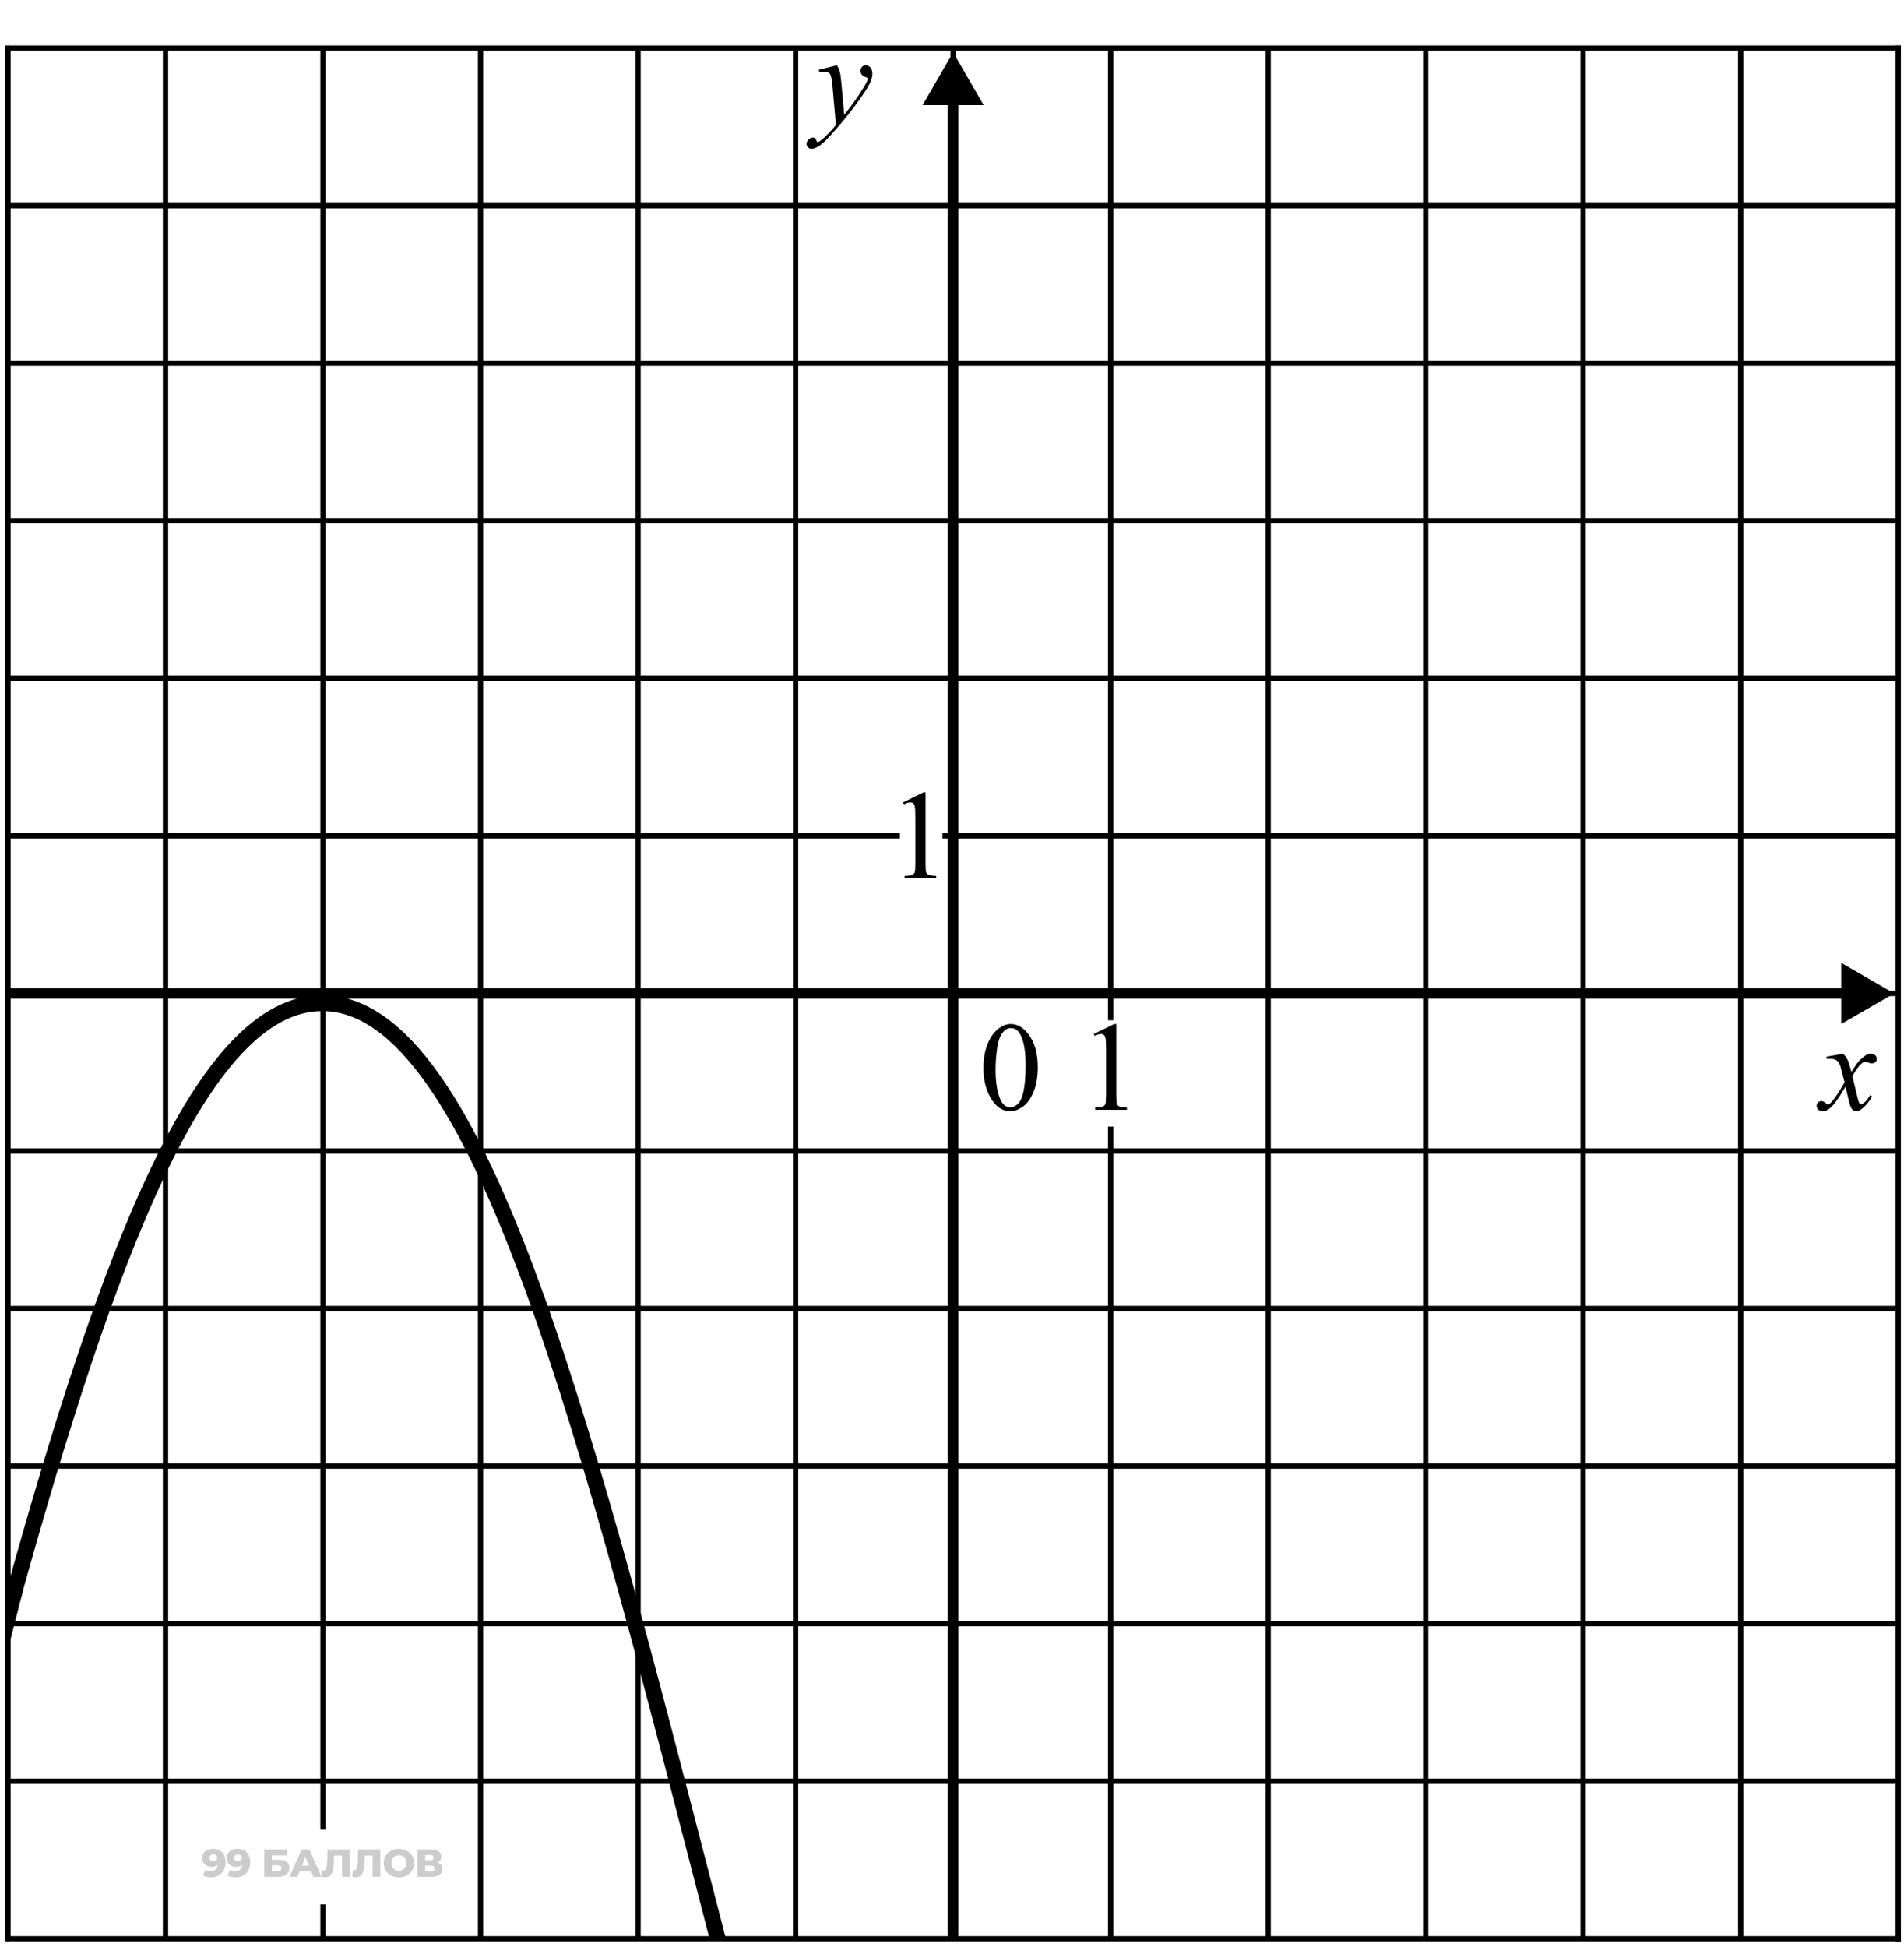 <svg width="180" height="184" viewBox="0 0 180 184" fill="none" xmlns="http://www.w3.org/2000/svg">
<path d="M79.125 6.169C79.258 6.396 79.35 6.609 79.4 6.808C79.451 7.003 79.502 7.39 79.553 7.968L79.811 10.851C80.045 10.57 80.385 10.124 80.83 9.515C81.045 9.218 81.311 8.814 81.627 8.302C81.818 7.99 81.936 7.771 81.978 7.646C82.002 7.583 82.014 7.519 82.014 7.453C82.014 7.41 82 7.375 81.973 7.347C81.945 7.32 81.873 7.289 81.756 7.253C81.643 7.214 81.547 7.146 81.469 7.048C81.394 6.947 81.357 6.832 81.357 6.703C81.357 6.542 81.404 6.414 81.498 6.316C81.592 6.218 81.709 6.169 81.85 6.169C82.022 6.169 82.168 6.242 82.289 6.386C82.41 6.527 82.471 6.722 82.471 6.972C82.471 7.281 82.365 7.634 82.154 8.033C81.943 8.427 81.537 9.035 80.936 9.855C80.334 10.675 79.606 11.57 78.75 12.539C78.16 13.207 77.723 13.627 77.438 13.798C77.152 13.974 76.908 14.062 76.705 14.062C76.584 14.062 76.478 14.015 76.389 13.921C76.295 13.832 76.248 13.726 76.248 13.605C76.248 13.453 76.312 13.314 76.441 13.189C76.566 13.064 76.703 13.002 76.852 13.002C76.93 13.002 76.994 13.019 77.045 13.054C77.076 13.074 77.111 13.128 77.15 13.218C77.186 13.312 77.219 13.374 77.25 13.406C77.269 13.425 77.293 13.435 77.32 13.435C77.344 13.435 77.385 13.415 77.443 13.377C77.658 13.244 77.908 13.033 78.193 12.744C78.568 12.361 78.846 12.048 79.025 11.806L78.697 8.091C78.643 7.478 78.561 7.105 78.451 6.972C78.342 6.839 78.158 6.773 77.9 6.773C77.818 6.773 77.672 6.785 77.461 6.808L77.408 6.591L79.125 6.169Z" fill="black"/>
<path d="M92.973 100.975C92.973 100.069 93.109 99.289 93.383 98.637C93.656 97.981 94.019 97.492 94.473 97.172C94.824 96.918 95.188 96.791 95.562 96.791C96.172 96.791 96.719 97.102 97.203 97.723C97.809 98.492 98.111 99.535 98.111 100.852C98.111 101.774 97.978 102.557 97.713 103.201C97.447 103.846 97.107 104.315 96.693 104.608C96.283 104.897 95.887 105.041 95.504 105.041C94.746 105.041 94.115 104.594 93.611 103.699C93.186 102.946 92.973 102.037 92.973 100.975ZM94.121 101.121C94.121 102.215 94.256 103.108 94.525 103.799C94.748 104.381 95.08 104.672 95.522 104.672C95.732 104.672 95.951 104.578 96.178 104.391C96.404 104.199 96.576 103.881 96.693 103.436C96.873 102.764 96.963 101.817 96.963 100.594C96.963 99.688 96.869 98.932 96.682 98.326C96.541 97.877 96.359 97.559 96.137 97.371C95.977 97.242 95.783 97.178 95.557 97.178C95.291 97.178 95.055 97.297 94.848 97.535C94.566 97.86 94.375 98.369 94.273 99.065C94.172 99.76 94.121 100.446 94.121 101.121Z" fill="black"/>
<path d="M85.375 75.843L87.309 74.899H87.502V81.608C87.502 82.054 87.519 82.331 87.555 82.44C87.594 82.55 87.672 82.634 87.789 82.692C87.906 82.751 88.144 82.784 88.504 82.792V83.009H85.516V82.792C85.891 82.784 86.133 82.753 86.242 82.698C86.352 82.64 86.428 82.564 86.471 82.47C86.514 82.372 86.535 82.085 86.535 81.608V77.319C86.535 76.741 86.516 76.37 86.477 76.206C86.449 76.081 86.398 75.989 86.324 75.931C86.254 75.872 86.168 75.843 86.066 75.843C85.922 75.843 85.721 75.903 85.463 76.024L85.375 75.843Z" fill="black"/>
<path d="M103.404 97.735L105.338 96.791H105.531V103.5C105.531 103.946 105.549 104.223 105.584 104.332C105.623 104.442 105.701 104.526 105.818 104.584C105.936 104.643 106.174 104.676 106.533 104.684V104.901H103.545V104.684C103.92 104.676 104.162 104.645 104.271 104.59C104.381 104.531 104.457 104.455 104.5 104.362C104.543 104.264 104.564 103.977 104.564 103.5V99.211C104.564 98.633 104.545 98.262 104.506 98.098C104.479 97.973 104.428 97.881 104.354 97.823C104.283 97.764 104.197 97.735 104.096 97.735C103.951 97.735 103.75 97.795 103.492 97.916L103.404 97.735Z" fill="black"/>
<path d="M174.248 99.598C174.439 99.801 174.584 100.004 174.682 100.207C174.752 100.348 174.867 100.717 175.027 101.315L175.543 100.541C175.68 100.354 175.846 100.176 176.041 100.008C176.236 99.836 176.408 99.719 176.557 99.656C176.65 99.617 176.754 99.598 176.867 99.598C177.035 99.598 177.168 99.643 177.266 99.733C177.367 99.823 177.418 99.932 177.418 100.061C177.418 100.209 177.389 100.311 177.33 100.365C177.221 100.463 177.096 100.512 176.955 100.512C176.873 100.512 176.785 100.494 176.691 100.459C176.508 100.397 176.385 100.365 176.322 100.365C176.229 100.365 176.117 100.42 175.988 100.53C175.746 100.733 175.457 101.125 175.121 101.707L175.602 103.723C175.676 104.031 175.738 104.217 175.789 104.28C175.84 104.338 175.891 104.367 175.941 104.367C176.023 104.367 176.119 104.323 176.229 104.233C176.443 104.053 176.627 103.819 176.779 103.53L176.984 103.635C176.738 104.096 176.426 104.479 176.047 104.783C175.832 104.955 175.65 105.041 175.502 105.041C175.283 105.041 175.109 104.918 174.98 104.672C174.898 104.52 174.729 103.864 174.471 102.703C173.861 103.762 173.373 104.444 173.006 104.748C172.768 104.944 172.537 105.041 172.314 105.041C172.158 105.041 172.016 104.985 171.887 104.871C171.793 104.785 171.746 104.67 171.746 104.526C171.746 104.397 171.789 104.289 171.875 104.203C171.961 104.117 172.066 104.074 172.191 104.074C172.316 104.074 172.449 104.137 172.59 104.262C172.691 104.352 172.77 104.397 172.824 104.397C172.871 104.397 172.932 104.365 173.006 104.303C173.189 104.155 173.439 103.834 173.756 103.342C174.072 102.85 174.279 102.494 174.377 102.276C174.135 101.326 174.004 100.824 173.984 100.77C173.895 100.516 173.777 100.336 173.633 100.231C173.488 100.125 173.275 100.073 172.994 100.073C172.904 100.073 172.801 100.076 172.684 100.084V99.873L174.248 99.598Z" fill="black"/>
<path d="M0.754 4.55L179.456 4.55" stroke="black" stroke-width="0.5" stroke-linecap="square"/>
<path d="M0.867 19.441H179.068" stroke="black" stroke-width="0.5" stroke-linecap="square"/>
<path d="M0.867 34.333H179.068" stroke="black" stroke-width="0.5" stroke-linecap="square"/>
<path d="M0.867 49.225H179.068" stroke="black" stroke-width="0.5" stroke-linecap="square"/>
<path d="M0.867 64.117H179.068" stroke="black" stroke-width="0.5" stroke-linecap="square"/>
<path d="M0.867 79.009H84.824M179.068 79.009H89.345" stroke="black" stroke-width="0.5" stroke-linecap="square"/>
<path d="M0.867 93.901H179.068" stroke="black" stroke-width="0.5" stroke-linecap="round"/>
<path d="M0.867 108.792H179.068" stroke="black" stroke-width="0.5" stroke-linecap="square"/>
<path d="M0.867 123.684H179.068" stroke="black" stroke-width="0.5" stroke-linecap="square"/>
<path d="M0.867 138.576H179.068" stroke="black" stroke-width="0.5" stroke-linecap="square"/>
<path d="M0.867 153.468H179.068" stroke="black" stroke-width="0.5" stroke-linecap="round"/>
<path d="M0.867 168.36H179.068" stroke="black" stroke-width="0.5" stroke-linecap="round"/>
<path d="M0.754 183.252L179.456 183.252" stroke="black" stroke-width="0.5" stroke-linecap="square"/>
<path d="M179.457 4.55L179.457 183.252" stroke="black" stroke-width="0.5" stroke-linecap="square"/>
<path d="M164.564 4.938L164.564 183.197" stroke="black" stroke-width="0.5" stroke-linecap="square"/>
<path d="M149.672 4.938L149.672 183.197" stroke="black" stroke-width="0.5" stroke-linecap="square"/>
<path d="M134.781 4.938L134.781 183.197" stroke="black" stroke-width="0.5" stroke-linecap="square"/>
<path d="M119.889 4.938L119.889 183.197" stroke="black" stroke-width="0.5" stroke-linecap="square"/>
<path d="M104.998 4.938L104.998 96.19M104.998 183.197L104.998 106.733" stroke="black" stroke-width="0.5" stroke-linecap="square"/>
<path d="M90.106 4.938L90.106 183.197" stroke="black" stroke-width="0.5" stroke-linecap="square"/>
<path d="M75.213 4.938L75.213 183.197" stroke="black" stroke-width="0.5" stroke-linecap="square"/>
<path d="M60.322 4.938L60.322 183.197" stroke="black" stroke-width="0.5" stroke-linecap="square"/>
<path d="M45.43 4.938L45.43 183.197" stroke="black" stroke-width="0.5" stroke-linecap="square"/>
<path d="M30.537 4.938L30.537 172.695M30.537 183.197L30.537 180.258" stroke="black" stroke-width="0.5" stroke-linecap="square"/>
<path d="M15.646 4.938L15.646 183.197" stroke="black" stroke-width="0.5" stroke-linecap="square"/>
<path d="M0.754 4.55L0.754 183.238" stroke="black" stroke-width="0.5" stroke-linecap="round"/>
<path d="M90.106 4.937L87.219 9.937H92.992L90.106 4.937ZM89.606 182.864C89.606 183.14 89.829 183.364 90.106 183.364C90.382 183.364 90.606 183.14 90.606 182.864H89.606ZM89.606 9.437V182.864H90.606V9.437H89.606Z" fill="black"/>
<path d="M179.068 93.901L174.068 91.014L174.068 96.787L179.068 93.901ZM1.105 93.401L0.605 93.401L0.605 94.401L1.105 94.401L1.105 93.401ZM174.568 93.401L1.105 93.401L1.105 94.401L174.568 94.401L174.568 93.401Z" fill="black"/>
<path d="M20.112 174.75C20.357 174.75 20.568 174.799 20.746 174.895C20.926 174.991 21.066 175.135 21.165 175.325C21.266 175.513 21.317 175.747 21.317 176.029C21.317 176.331 21.257 176.588 21.139 176.8C21.023 177.01 20.861 177.171 20.653 177.282C20.448 177.393 20.208 177.449 19.934 177.449C19.791 177.449 19.652 177.432 19.519 177.397C19.386 177.365 19.271 177.319 19.174 177.26L19.441 176.733C19.515 176.785 19.592 176.821 19.671 176.841C19.753 176.858 19.835 176.867 19.919 176.867C20.119 176.867 20.279 176.806 20.398 176.685C20.516 176.564 20.575 176.388 20.575 176.155C20.575 176.113 20.575 176.07 20.575 176.025C20.575 175.979 20.572 175.932 20.564 175.885L20.746 176.037C20.701 176.128 20.643 176.205 20.572 176.266C20.5 176.328 20.416 176.375 20.32 176.407C20.223 176.439 20.113 176.455 19.99 176.455C19.827 176.455 19.677 176.422 19.541 176.355C19.408 176.286 19.3 176.191 19.219 176.07C19.137 175.946 19.096 175.802 19.096 175.636C19.096 175.456 19.142 175.3 19.234 175.169C19.325 175.036 19.447 174.933 19.601 174.862C19.754 174.787 19.924 174.75 20.112 174.75ZM20.16 175.273C20.091 175.273 20.03 175.287 19.979 175.314C19.927 175.341 19.885 175.379 19.853 175.429C19.823 175.476 19.808 175.534 19.808 175.603C19.808 175.702 19.84 175.781 19.904 175.84C19.971 175.899 20.058 175.929 20.164 175.929C20.236 175.929 20.299 175.916 20.353 175.888C20.407 175.861 20.449 175.823 20.479 175.773C20.509 175.724 20.523 175.666 20.523 175.599C20.523 175.535 20.509 175.479 20.479 175.432C20.449 175.383 20.407 175.345 20.353 175.318C20.299 175.288 20.234 175.273 20.16 175.273ZM22.445 174.75C22.69 174.75 22.901 174.799 23.079 174.895C23.259 174.991 23.399 175.135 23.498 175.325C23.599 175.513 23.65 175.747 23.65 176.029C23.65 176.331 23.59 176.588 23.472 176.8C23.356 177.01 23.194 177.171 22.986 177.282C22.781 177.393 22.541 177.449 22.267 177.449C22.124 177.449 21.985 177.432 21.852 177.397C21.719 177.365 21.604 177.319 21.507 177.26L21.774 176.733C21.848 176.785 21.925 176.821 22.004 176.841C22.085 176.858 22.168 176.867 22.252 176.867C22.453 176.867 22.612 176.806 22.73 176.685C22.849 176.564 22.908 176.388 22.908 176.155C22.908 176.113 22.908 176.07 22.908 176.025C22.908 175.979 22.905 175.932 22.897 175.885L23.079 176.037C23.035 176.128 22.976 176.205 22.905 176.266C22.833 176.328 22.749 176.375 22.653 176.407C22.556 176.439 22.446 176.455 22.323 176.455C22.16 176.455 22.01 176.422 21.874 176.355C21.741 176.286 21.633 176.191 21.552 176.07C21.47 175.946 21.43 175.802 21.43 175.636C21.43 175.456 21.475 175.3 21.567 175.169C21.658 175.036 21.78 174.933 21.934 174.862C22.087 174.787 22.257 174.75 22.445 174.75ZM22.493 175.273C22.424 175.273 22.364 175.287 22.312 175.314C22.26 175.341 22.218 175.379 22.186 175.429C22.156 175.476 22.141 175.534 22.141 175.603C22.141 175.702 22.173 175.781 22.238 175.84C22.304 175.899 22.391 175.929 22.497 175.929C22.569 175.929 22.632 175.916 22.686 175.888C22.74 175.861 22.782 175.823 22.812 175.773C22.842 175.724 22.857 175.666 22.857 175.599C22.857 175.535 22.842 175.479 22.812 175.432C22.782 175.383 22.74 175.345 22.686 175.318C22.632 175.288 22.567 175.273 22.493 175.273ZM24.986 177.397V174.802H27.154V175.369H25.709V175.788H26.38C26.696 175.788 26.937 175.855 27.102 175.988C27.27 176.122 27.354 176.315 27.354 176.567C27.354 176.826 27.261 177.03 27.073 177.178C26.885 177.324 26.622 177.397 26.283 177.397H24.986ZM25.709 176.871H26.235C26.356 176.871 26.449 176.846 26.513 176.796C26.58 176.747 26.613 176.677 26.613 176.585C26.613 176.402 26.487 176.311 26.235 176.311H25.709V176.871ZM27.374 177.397L28.52 174.802H29.242L30.392 177.397H29.628L28.731 175.162H29.02L28.123 177.397H27.374ZM28.001 176.893L28.19 176.352H29.457L29.646 176.893H28.001ZM30.748 177.441C30.698 177.441 30.645 177.438 30.588 177.43C30.534 177.423 30.476 177.412 30.414 177.397L30.455 176.796C30.489 176.804 30.523 176.808 30.555 176.808C30.656 176.808 30.733 176.768 30.785 176.689C30.837 176.607 30.872 176.494 30.892 176.348C30.914 176.202 30.928 176.032 30.933 175.836L30.97 174.802H33.061V177.397H32.338V175.221L32.497 175.384H31.448L31.596 175.214L31.578 175.807C31.57 176.059 31.553 176.286 31.526 176.489C31.499 176.689 31.456 176.861 31.396 177.004C31.337 177.145 31.254 177.254 31.148 177.33C31.044 177.404 30.911 177.441 30.748 177.441ZM33.642 177.441C33.592 177.441 33.539 177.438 33.482 177.43C33.428 177.423 33.37 177.412 33.308 177.397L33.349 176.796C33.383 176.804 33.417 176.808 33.449 176.808C33.55 176.808 33.627 176.768 33.679 176.689C33.731 176.607 33.767 176.494 33.786 176.348C33.809 176.202 33.822 176.032 33.827 175.836L33.864 174.802H35.955V177.397H35.232V175.221L35.391 175.384H34.342L34.49 175.214L34.472 175.807C34.465 176.059 34.447 176.286 34.42 176.489C34.393 176.689 34.35 176.861 34.29 177.004C34.231 177.145 34.148 177.254 34.042 177.33C33.938 177.404 33.805 177.441 33.642 177.441ZM37.711 177.449C37.503 177.449 37.312 177.416 37.136 177.349C36.961 177.282 36.807 177.188 36.676 177.067C36.548 176.944 36.448 176.8 36.376 176.637C36.305 176.474 36.269 176.295 36.269 176.1C36.269 175.904 36.305 175.725 36.376 175.562C36.448 175.399 36.548 175.257 36.676 175.136C36.807 175.012 36.961 174.917 37.136 174.85C37.312 174.784 37.503 174.75 37.711 174.75C37.921 174.75 38.112 174.784 38.285 174.85C38.461 174.917 38.613 175.012 38.741 175.136C38.87 175.257 38.97 175.399 39.041 175.562C39.115 175.725 39.153 175.904 39.153 176.1C39.153 176.295 39.115 176.475 39.041 176.641C38.97 176.804 38.87 176.946 38.741 177.067C38.613 177.188 38.461 177.282 38.285 177.349C38.112 177.416 37.921 177.449 37.711 177.449ZM37.711 176.841C37.809 176.841 37.901 176.824 37.985 176.789C38.072 176.754 38.146 176.705 38.207 176.641C38.272 176.574 38.321 176.495 38.356 176.404C38.393 176.312 38.411 176.211 38.411 176.1C38.411 175.986 38.393 175.885 38.356 175.796C38.321 175.704 38.272 175.626 38.207 175.562C38.146 175.495 38.072 175.445 37.985 175.41C37.901 175.376 37.809 175.358 37.711 175.358C37.612 175.358 37.519 175.376 37.433 175.41C37.349 175.445 37.275 175.495 37.21 175.562C37.148 175.626 37.099 175.704 37.062 175.796C37.027 175.885 37.01 175.986 37.01 176.1C37.01 176.211 37.027 176.312 37.062 176.404C37.099 176.495 37.148 176.574 37.21 176.641C37.275 176.705 37.349 176.754 37.433 176.789C37.519 176.824 37.612 176.841 37.711 176.841ZM39.471 177.397V174.802H40.731C41.042 174.802 41.283 174.862 41.454 174.98C41.627 175.096 41.713 175.262 41.713 175.477C41.713 175.687 41.633 175.853 41.472 175.974C41.312 176.092 41.097 176.152 40.828 176.152L40.902 175.977C41.193 175.977 41.421 176.035 41.584 176.152C41.749 176.265 41.832 176.433 41.832 176.656C41.832 176.883 41.743 177.063 41.565 177.197C41.39 177.33 41.135 177.397 40.802 177.397H39.471ZM40.194 176.871H40.772C40.878 176.871 40.957 176.848 41.009 176.804C41.063 176.757 41.091 176.689 41.091 176.6C41.091 176.511 41.063 176.446 41.009 176.404C40.957 176.359 40.878 176.337 40.772 176.337H40.194V176.871ZM40.194 175.84H40.661C40.764 175.84 40.842 175.819 40.894 175.777C40.946 175.733 40.972 175.668 40.972 175.584C40.972 175.5 40.946 175.437 40.894 175.395C40.842 175.351 40.764 175.329 40.661 175.329H40.194V175.84Z" fill="black" fill-opacity="0.2"/>
<path d="M67.852 183.252C55.85 136.828 45.59 94.817 30.467 94.817C18.991 94.817 10.097 118.968 1.23 150.917" stroke="black" stroke-width="1.5"/>
<path d="M1.455 150.326L2.223 150.155L0.88 155.416L0.635 150.943L1.455 150.326Z" fill="black"/>
</svg>
